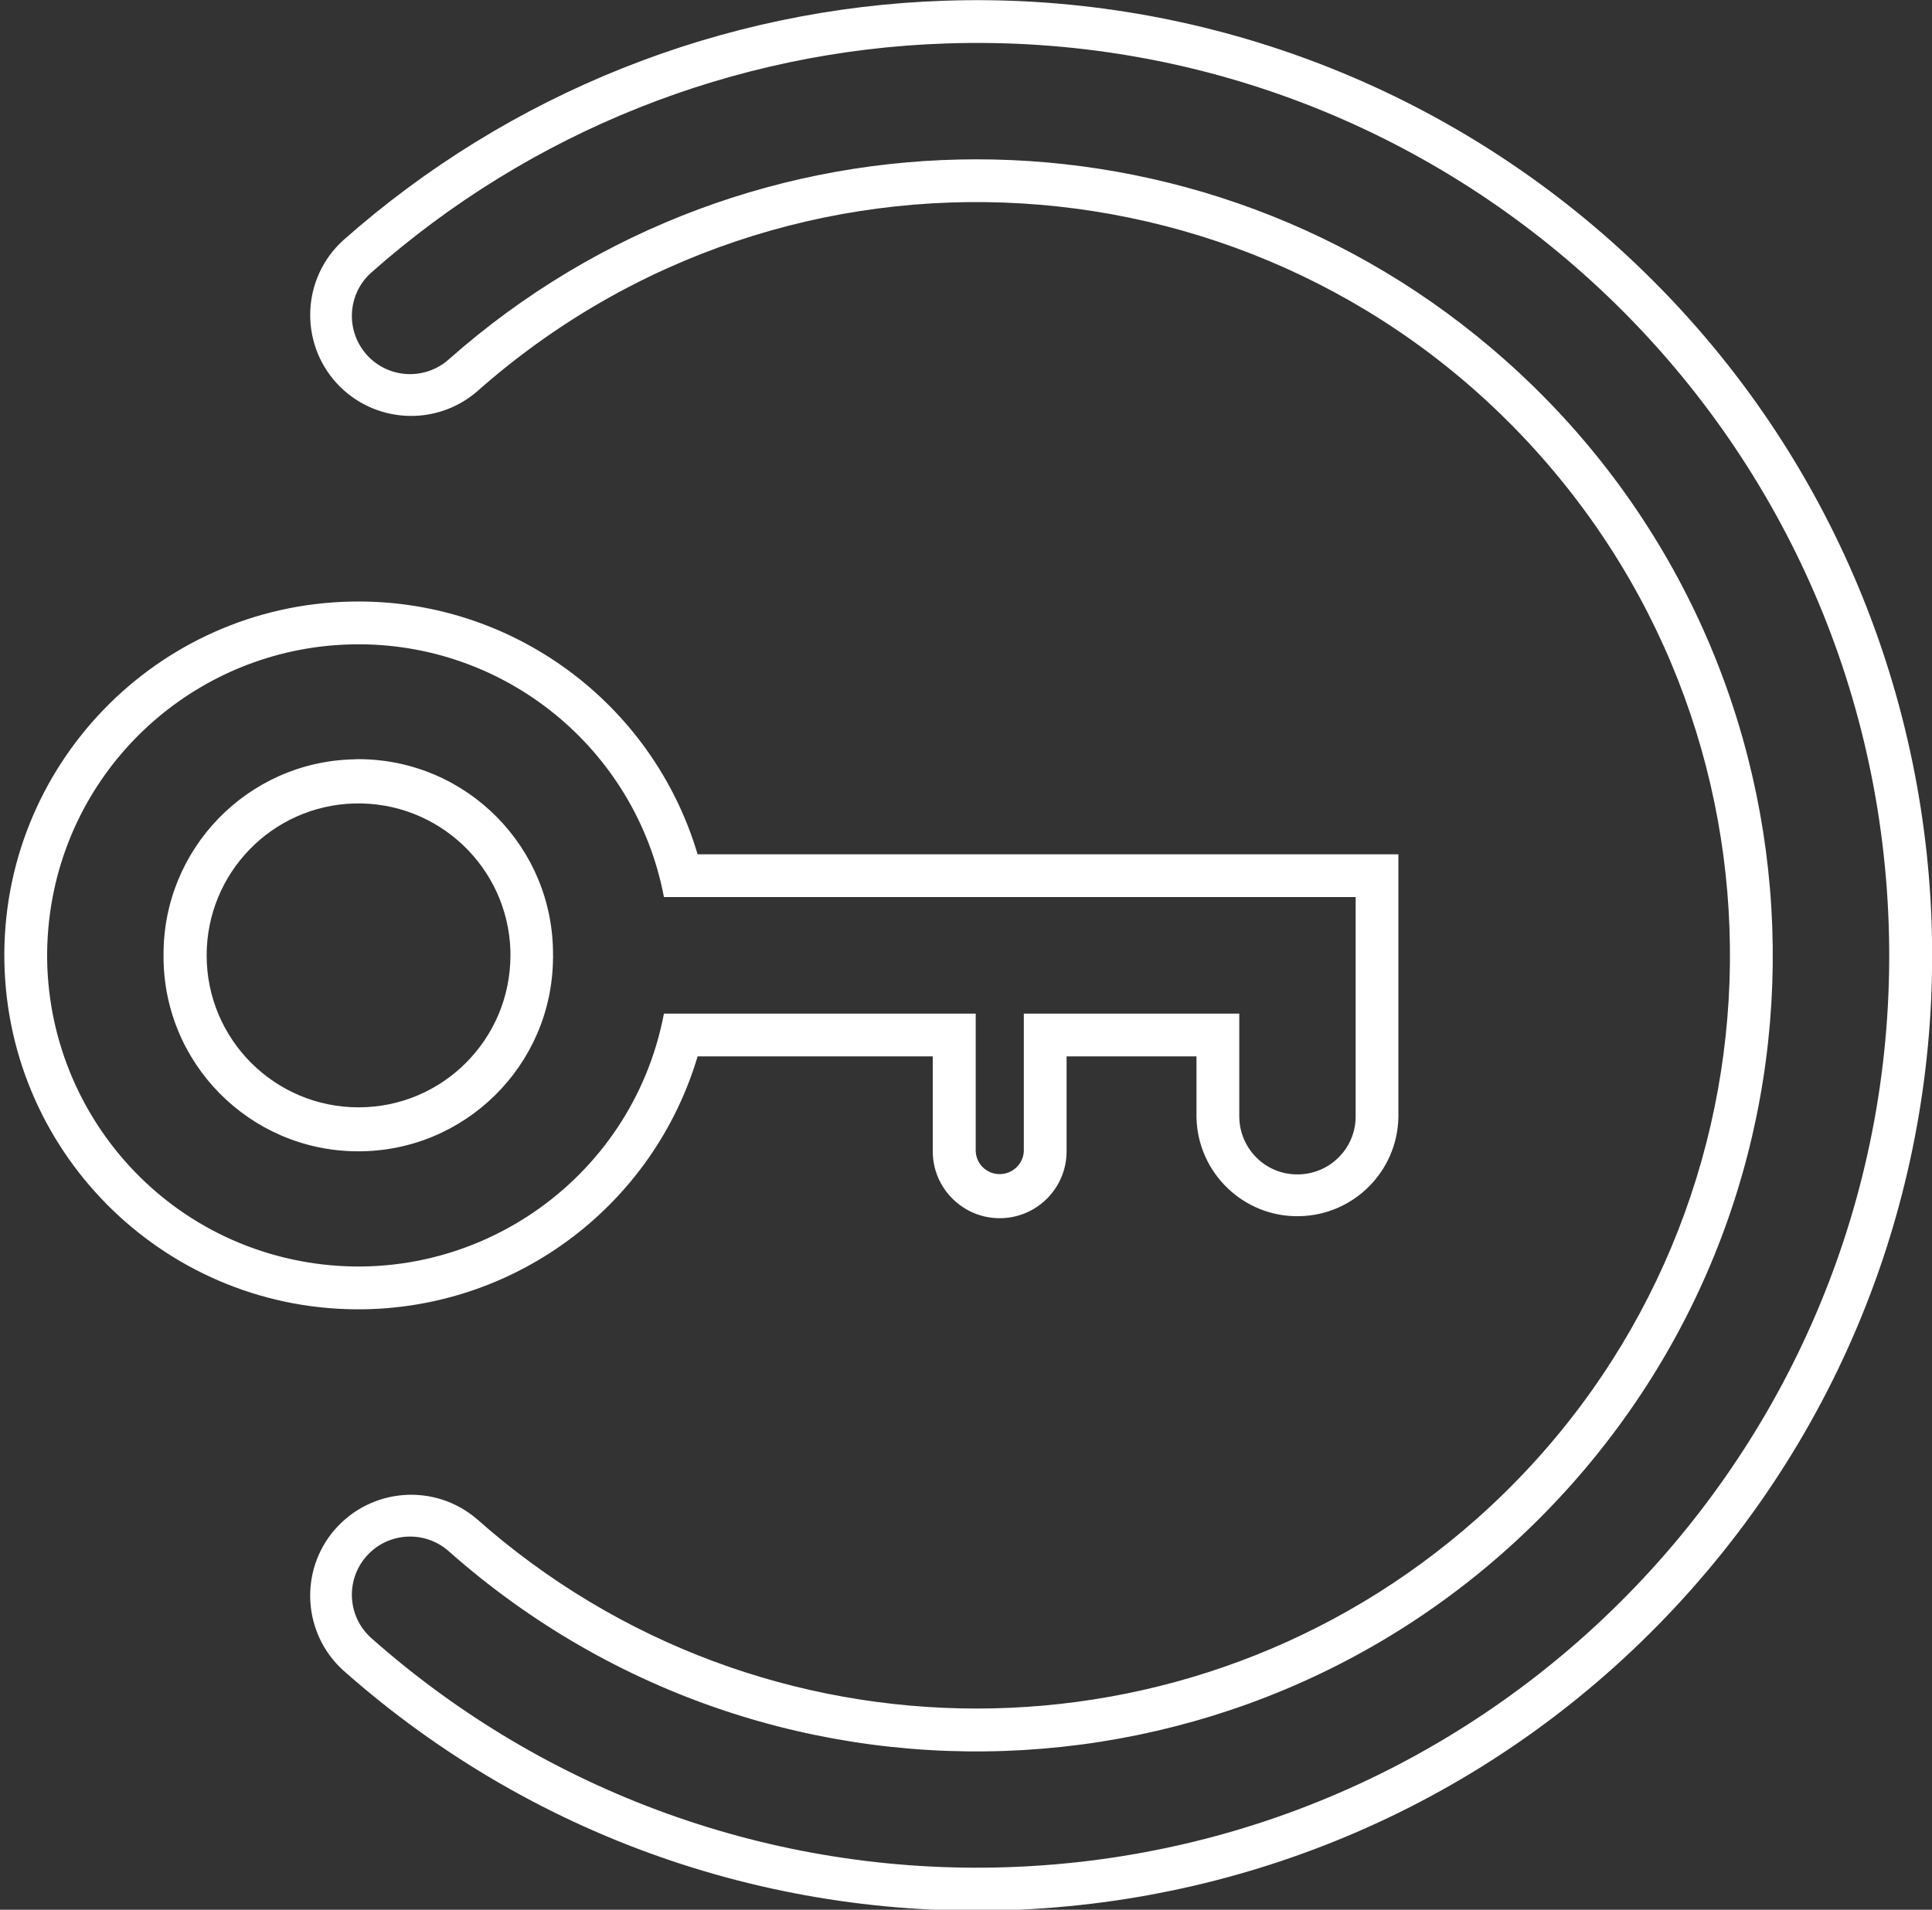 <?xml version="1.0" encoding="UTF-8" standalone="no"?><svg xmlns="http://www.w3.org/2000/svg" xmlns:xlink="http://www.w3.org/1999/xlink" fill="#000000" height="43.6" preserveAspectRatio="xMidYMid meet" version="1" viewBox="-0.1 0.0 44.1 43.6" width="44.1" zoomAndPan="magnify"><rect x="-0.1" y="0.0" width="44.1" height="43.6" fill="#333333" stroke="none"/><defs><clipPath id="a"><path d="M 6 0 L 44 0 L 44 43.621 L 6 43.621 Z M 6 0"/></clipPath></defs><g><g id="change1_1"><path d="M 7.98 18.344 C 9.895 18.289 11.492 19.793 11.551 21.707 C 11.551 21.742 11.551 21.777 11.551 21.812 C 11.551 23.727 10 25.281 8.086 25.281 C 6.168 25.281 4.617 23.727 4.617 21.812 C 4.617 19.938 6.105 18.398 7.98 18.344 Z M 7.98 17.336 C 5.555 17.387 3.617 19.383 3.633 21.812 C 3.617 24.266 5.594 26.27 8.051 26.285 C 10.504 26.301 12.508 24.324 12.523 21.871 C 12.527 21.852 12.527 21.832 12.523 21.812 C 12.543 19.355 10.566 17.352 8.113 17.332 C 8.07 17.332 8.023 17.332 7.98 17.336" fill="#ffffff"/></g><g clip-path="url(#a)" id="change1_3"><path d="M 21.5 0.992 C 33 0.609 42.629 9.621 43.012 21.121 C 43.391 32.617 34.379 42.25 22.883 42.629 C 17.555 42.805 12.363 40.934 8.375 37.398 C 7.828 36.91 7.781 36.07 8.27 35.523 C 8.754 34.98 9.59 34.93 10.137 35.41 C 17.648 42.07 29.133 41.379 35.793 33.867 C 42.449 26.355 41.758 14.867 34.246 8.211 C 27.367 2.113 17.016 2.113 10.137 8.211 C 9.586 8.695 8.746 8.641 8.262 8.09 C 7.781 7.539 7.832 6.707 8.375 6.223 C 12.008 3.004 16.648 1.152 21.5 0.992 Z M 21.469 0.016 C 16.391 0.184 11.531 2.121 7.727 5.492 C 6.789 6.352 6.727 7.812 7.586 8.75 C 8.426 9.664 9.84 9.75 10.785 8.941 C 17.891 2.641 28.762 3.297 35.059 10.402 C 41.359 17.508 40.707 28.379 33.602 34.68 C 27.09 40.449 17.293 40.449 10.785 34.68 C 9.816 33.852 8.363 33.965 7.531 34.934 C 6.727 35.875 6.812 37.289 7.727 38.129 C 16.738 46.121 30.523 45.293 38.512 36.281 C 46.504 27.266 45.676 13.484 36.66 5.492 C 32.484 1.789 27.047 -0.172 21.469 0.016" fill="#ffffff"/></g><g id="change1_2"><path d="M 7.957 14.711 C 11.41 14.648 14.41 17.086 15.055 20.48 L 30.844 20.48 L 30.844 25.504 C 30.836 26.238 30.23 26.824 29.496 26.812 C 28.777 26.805 28.199 26.223 28.188 25.504 L 28.188 23.141 L 23.27 23.141 L 23.27 26.285 C 23.254 26.586 22.996 26.82 22.691 26.805 C 22.41 26.793 22.184 26.566 22.172 26.285 L 22.172 23.141 L 15.055 23.141 C 14.324 26.992 10.602 29.52 6.75 28.789 C 2.898 28.055 0.371 24.336 1.102 20.48 C 1.73 17.18 4.594 14.77 7.957 14.711 Z M 7.93 13.734 C 3.469 13.816 -0.082 17.5 0 21.961 C 0.086 26.422 3.77 29.973 8.23 29.891 C 11.75 29.824 14.82 27.488 15.824 24.117 L 21.191 24.117 L 21.191 26.285 C 21.191 27.129 21.879 27.812 22.719 27.812 C 23.562 27.812 24.246 27.129 24.246 26.285 L 24.246 24.117 L 27.211 24.117 L 27.211 25.504 C 27.234 26.777 28.289 27.793 29.559 27.766 C 30.801 27.742 31.797 26.742 31.82 25.504 L 31.82 19.504 L 15.824 19.504 C 14.789 16.027 11.559 13.664 7.93 13.734" fill="#ffffff"/></g></g></svg>